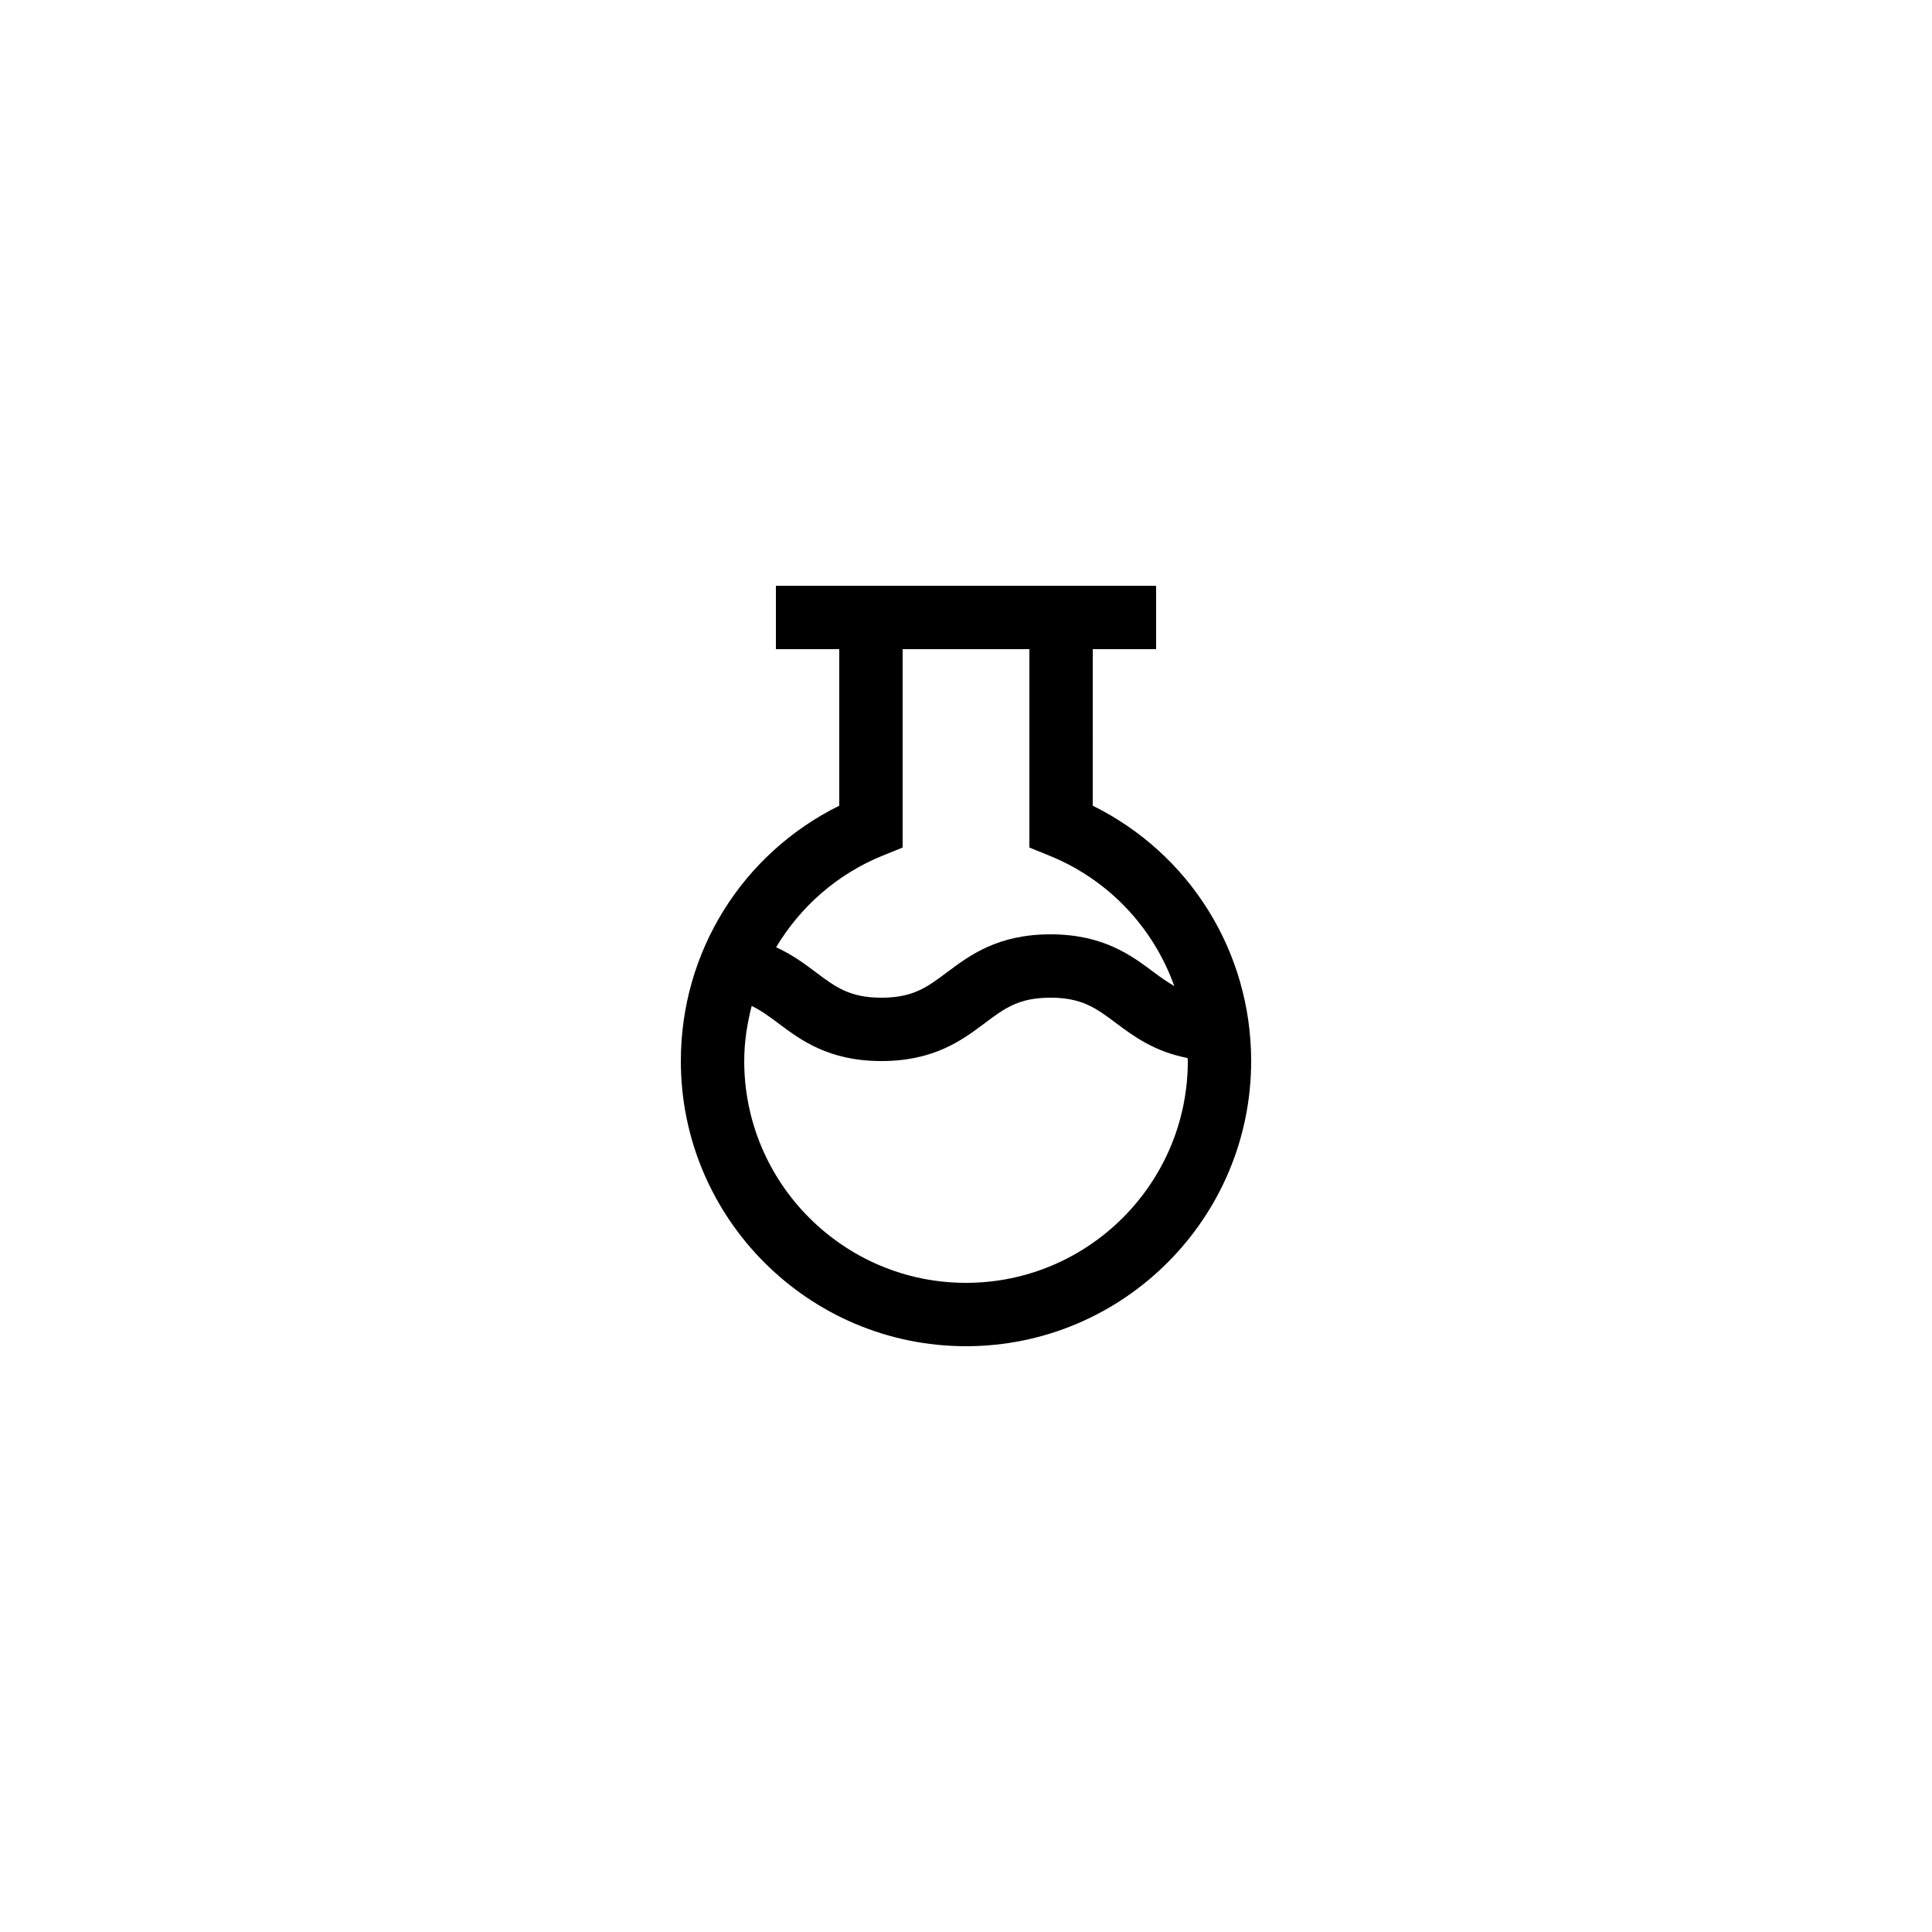 <?xml version="1.0" encoding="UTF-8"?>
<!-- Uploaded to: ICON Repo, www.svgrepo.com, Generator: ICON Repo Mixer Tools -->
<svg fill="#000000" width="800px" height="800px" version="1.1" viewBox="144 144 512 512" xmlns="http://www.w3.org/2000/svg">
 <path d="m324.43 425.19c0 41.668 33.902 75.57 75.57 75.57 41.668 0 75.57-33.902 75.57-75.57 0-28.992-16.297-54.965-41.984-67.676l0.004-41.48h16.793v-16.793h-100.76v16.793h16.793v41.484c-25.684 12.707-41.984 38.684-41.984 67.672zm75.574 58.777c-32.41 0-58.777-26.367-58.777-58.777 0-5.035 0.766-9.902 1.973-14.613 2.414 1.172 4.547 2.719 6.977 4.539 5.977 4.488 13.426 10.074 27.414 10.074 13.992 0 21.445-5.59 27.434-10.074 5.199-3.902 8.961-6.719 17.359-6.719 8.398 0 12.156 2.816 17.355 6.715 4.644 3.481 10.211 7.59 18.98 9.273 0.004 0.273 0.062 0.535 0.062 0.805 0 32.41-26.367 58.777-58.777 58.777zm16.793-167.93v52.57l5.242 2.125c15.875 6.434 27.625 19.16 33.164 34.59-1.785-1.043-3.512-2.231-5.387-3.637-5.984-4.488-13.438-10.078-27.434-10.078s-21.445 5.59-27.438 10.078c-5.195 3.898-8.957 6.715-17.355 6.715-8.395 0-12.145-2.816-17.344-6.715-2.957-2.219-6.281-4.703-10.566-6.652 6.414-10.699 16.113-19.371 28.285-24.305l5.242-2.121v-52.57z"/>
</svg>